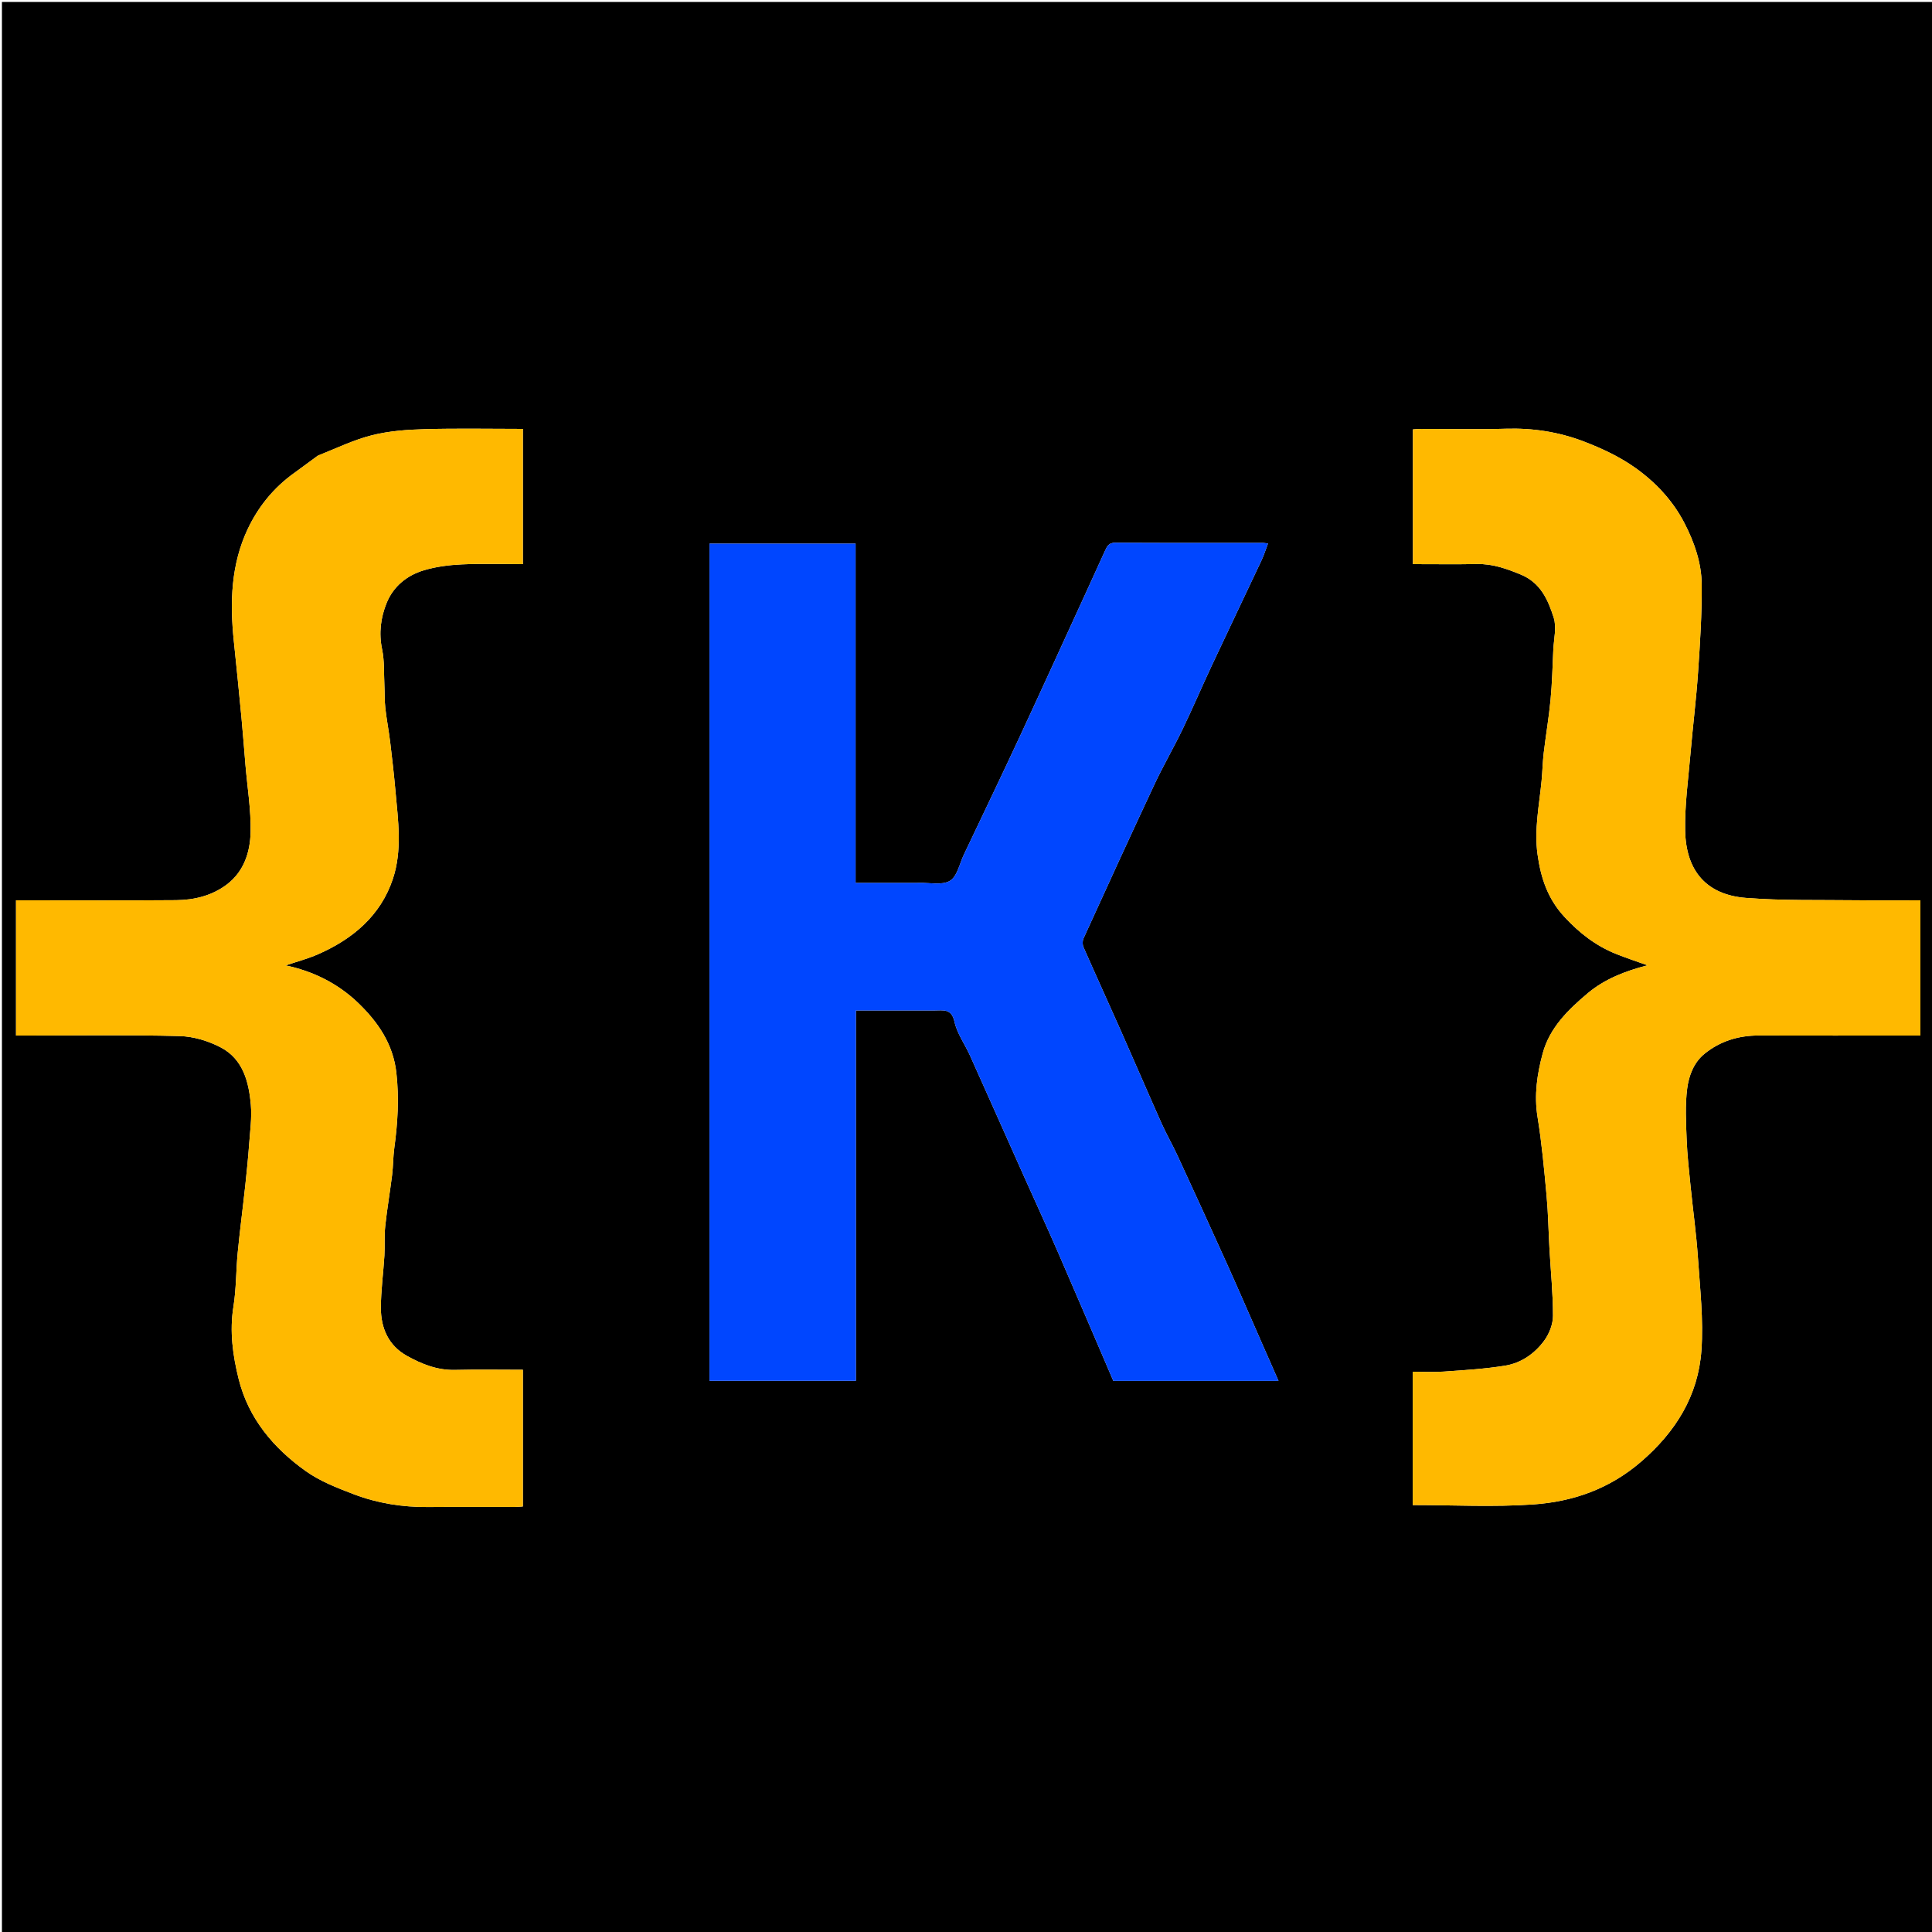 <svg version="1.1" id="Layer_1" xmlns="http://www.w3.org/2000/svg" xmlns:xlink="http://www.w3.org/1999/xlink" x="0px" y="0px"
	 width="100%" viewBox="0 0 1000 1000" enable-background="new 0 0 1000 1000" xml:space="preserve">
<path fill="#000000" opacity="1" stroke="none" 
	d="
M637,1001 
	C424.667,1001 212.833,1001 1,1001 
	C1,667.667 1,334.333 1,1 
	C334.333,1 667.667,1 1001,1 
	C1001,334.333 1001,667.667 1001,1001 
	C879.833,1001 758.667,1001 637,1001 
M443,638.5 
	C443,600.084 443,561.668 443,523 
	C457.011,523 470.325,522.987 483.639,523.007 
	C488.144,523.014 492.524,521.837 494.053,528.878 
	C495.379,534.982 499.426,540.467 502.057,546.321 
	C511.404,567.112 520.65,587.947 529.954,608.757 
	C535.87,621.99 541.947,635.153 547.731,648.444 
	C557.383,670.622 566.858,692.878 576.259,714.755 
	C604.868,714.755 632.811,714.755 661.754,714.755 
	C658.845,708.139 656.183,702.084 653.52,696.03 
	C647.293,681.875 641.167,667.674 634.815,653.576 
	C626.46,635.031 617.972,616.547 609.445,598.081 
	C606.839,592.438 603.713,587.034 601.18,581.362 
	C594.081,565.462 587.221,549.456 580.163,533.537 
	C573.758,519.092 567.173,504.726 560.811,490.262 
	C560.246,488.976 560.235,486.994 560.815,485.723 
	C572.927,459.177 585.05,432.635 597.431,406.215 
	C602.016,396.432 607.466,387.057 612.158,377.321 
	C617.39,366.466 622.114,355.367 627.228,344.454 
	C635.744,326.281 644.423,308.184 652.962,290.022 
	C654.247,287.289 655.146,284.374 656.307,281.325 
	C655.057,281.169 654.404,281.017 653.751,281.017 
	C628.255,281.003 602.759,281.072 577.264,280.915 
	C573.999,280.895 573.037,282.667 571.99,284.999 
	C569.053,291.536 566.068,298.051 563.079,304.564 
	C551.39,330.042 539.789,355.561 527.968,380.978 
	C518.416,401.516 508.607,421.933 498.884,442.391 
	C496.651,447.092 495.452,453.643 491.704,455.897 
	C487.621,458.354 481.127,456.815 475.683,456.993 
	C474.184,457.041 472.683,457 471.184,457 
	C461.91,457 452.637,457 442.85,457 
	C442.85,398.04 442.85,339.658 442.85,281.392 
	C417.27,281.392 392.218,281.392 367.249,281.392 
	C367.249,426.037 367.249,570.289 367.249,714.698 
	C392.549,714.698 417.6,714.698 443,714.698 
	C443,689.431 443,664.466 443,638.5 
M994,474.549 
	C994,471.78 994,469.011 994,466 
	C982.573,466 971.762,466.113 960.954,465.975 
	C941.867,465.732 922.71,466.241 903.714,464.756 
	C883.403,463.168 872.661,450.936 872.238,430.03 
	C871.967,416.61 873.88,403.133 875.029,389.701 
	C876.215,375.816 877.966,361.974 878.911,348.076 
	C879.942,332.915 880.933,317.706 880.801,302.527 
	C880.703,291.267 876.934,280.493 871.729,270.495 
	C865.672,258.86 856.665,249.375 846.143,241.954 
	C838.068,236.26 828.773,231.936 819.488,228.404 
	C806.761,223.564 793.37,221.497 779.573,221.903 
	C764.921,222.334 750.246,221.993 735.582,222.011 
	C734.143,222.013 732.704,222.168 731.331,222.248 
	C731.331,245.659 731.331,268.719 731.331,292 
	C742.642,292 753.627,292.154 764.605,291.949 
	C772.658,291.798 779.801,294.362 787.144,297.382 
	C797.449,301.619 801.285,310.575 804.194,319.686 
	C805.803,324.726 804.24,330.804 803.984,336.408 
	C803.59,345.043 803.375,353.701 802.559,362.299 
	C801.691,371.444 800.12,380.52 799.038,389.649 
	C798.471,394.434 798.381,399.274 797.926,404.075 
	C796.723,416.753 794.04,429.243 795.829,442.212 
	C797.518,454.457 801.092,465.201 809.746,474.574 
	C817.442,482.909 825.961,489.51 836.374,493.715 
	C841.606,495.827 846.986,497.573 852.748,499.646 
	C841.157,502.61 830.542,506.758 821.752,514.146 
	C811.655,522.632 802.074,531.997 798.502,545.227 
	C795.612,555.933 793.992,566.848 795.841,578.212 
	C798.025,591.637 799.253,605.232 800.503,618.79 
	C801.352,628.014 801.49,637.302 802.012,646.558 
	C802.661,658.077 803.846,669.593 803.823,681.108 
	C803.814,685.393 801.911,690.304 799.349,693.82 
	C794.425,700.575 787.418,705.495 779.107,706.852 
	C768.636,708.562 757.971,709.171 747.367,709.932 
	C741.974,710.319 736.53,710 731.228,710 
	C731.228,733.687 731.228,756.629 731.228,779.013 
	C752.169,779.013 772.954,780.125 793.563,778.7 
	C814.099,777.279 833.01,770.715 849.365,756.617 
	C867.394,741.078 878.98,722.42 880.648,698.983 
	C881.779,683.094 879.924,666.951 878.848,650.96 
	C878.012,638.555 876.258,626.214 875.02,613.834 
	C874.22,605.828 873.307,597.813 873.007,589.781 
	C872.677,580.954 872.161,571.994 873.301,563.299 
	C874.164,556.713 876.731,549.894 882.292,545.4 
	C890.406,538.841 899.911,535.949 910.379,535.977 
	C936.376,536.047 962.373,536 988.369,536 
	C990.141,536 991.913,536 994,536 
	C994,515.472 994,495.506 994,474.549 
M164.366,235.942 
	C160.263,238.958 156.187,242.011 152.053,244.984 
	C141.613,252.49 133.682,262.311 128.269,273.722 
	C119.528,292.151 118.943,311.897 121.032,331.846 
	C122.414,345.044 123.728,358.25 124.983,371.461 
	C125.76,379.636 126.365,387.828 127.055,396.012 
	C128.033,407.624 129.977,419.258 129.71,430.841 
	C129.476,440.94 126.301,450.948 117.689,457.6 
	C109.994,463.544 100.734,465.848 91.167,465.927 
	C65.341,466.14 39.513,466 13.685,466 
	C11.908,466 10.131,466 8.292,466 
	C8.292,489.583 8.292,512.641 8.292,536 
	C10.382,536 12.19,536 13.998,536 
	C40.325,536 66.663,535.591 92.973,536.269 
	C100.139,536.453 107.818,538.77 114.212,542.114 
	C125.766,548.157 128.813,559.923 129.837,571.852 
	C130.41,578.534 129.458,585.366 128.965,592.113 
	C128.439,599.309 127.726,606.493 126.948,613.667 
	C125.695,625.212 124.171,636.729 123.048,648.286 
	C122.142,657.615 122.313,667.09 120.828,676.31 
	C118.761,689.137 120.502,701.611 123.538,713.803 
	C128.621,734.221 141.629,749.606 158.366,761.501 
	C165.745,766.745 174.597,770.172 183.158,773.433 
	C195.432,778.109 208.323,780.136 221.532,780.028 
	C236.528,779.906 251.525,780.007 266.522,779.989 
	C267.952,779.987 269.383,779.824 270.635,779.746 
	C270.635,756.269 270.635,733.21 270.635,709 
	C258.686,709 247.098,708.787 235.521,709.068 
	C226.331,709.291 218.234,706.047 210.557,701.749 
	C201.049,696.425 197.128,687.392 197.137,676.973 
	C197.144,667.956 198.425,658.944 198.964,649.919 
	C199.268,644.838 198.856,639.697 199.395,634.65 
	C200.342,625.779 201.868,616.972 202.961,608.115 
	C203.532,603.49 203.458,598.781 204.09,594.167 
	C205.86,581.249 206.623,568.409 205.164,555.323 
	C203.497,540.383 195.67,529.045 185.476,519.21 
	C174.941,509.044 162.038,502.664 147.841,499.695 
	C153.409,497.808 159.228,496.3 164.66,493.911 
	C182.602,486.022 196.95,474.027 203.329,454.969 
	C208.291,440.144 206.056,424.65 204.689,409.406 
	C203.933,400.981 202.991,392.57 201.97,384.172 
	C201.253,378.272 200.104,372.423 199.446,366.518 
	C199.014,362.645 199.156,358.711 198.965,354.808 
	C198.659,348.549 199.035,342.138 197.769,336.075 
	C196.009,327.651 197.049,319.654 200.126,312.075 
	C203.606,303.505 210.637,297.807 219.362,295.189 
	C225.669,293.297 232.43,292.435 239.035,292.13 
	C249.603,291.643 260.209,292 270.634,292 
	C270.634,268.268 270.634,245.209 270.634,222 
	C253.447,222 236.616,221.666 219.807,222.134 
	C210.691,222.388 201.376,223.068 192.58,225.268 
	C183.119,227.635 174.16,232.007 164.366,235.942 
z"/>
<path fill="#0046FF" opacity="1" stroke="none" 
	d="
M443,639 
	C443,664.466 443,689.431 443,714.698 
	C417.6,714.698 392.549,714.698 367.249,714.698 
	C367.249,570.289 367.249,426.037 367.249,281.392 
	C392.218,281.392 417.27,281.392 442.85,281.392 
	C442.85,339.658 442.85,398.04 442.85,457 
	C452.637,457 461.91,457 471.184,457 
	C472.683,457 474.184,457.041 475.683,456.993 
	C481.127,456.815 487.621,458.354 491.704,455.897 
	C495.452,453.643 496.651,447.092 498.884,442.391 
	C508.607,421.933 518.416,401.516 527.968,380.978 
	C539.789,355.561 551.39,330.042 563.079,304.564 
	C566.068,298.051 569.053,291.536 571.99,284.999 
	C573.037,282.667 573.999,280.895 577.264,280.915 
	C602.759,281.072 628.255,281.003 653.751,281.017 
	C654.404,281.017 655.057,281.169 656.307,281.325 
	C655.146,284.374 654.247,287.289 652.962,290.022 
	C644.423,308.184 635.744,326.281 627.228,344.454 
	C622.114,355.367 617.39,366.466 612.158,377.321 
	C607.466,387.057 602.016,396.432 597.431,406.215 
	C585.05,432.635 572.927,459.177 560.815,485.723 
	C560.235,486.994 560.246,488.976 560.811,490.262 
	C567.173,504.726 573.758,519.092 580.163,533.537 
	C587.221,549.456 594.081,565.462 601.18,581.362 
	C603.713,587.034 606.839,592.438 609.445,598.081 
	C617.972,616.547 626.46,635.031 634.815,653.576 
	C641.167,667.674 647.293,681.875 653.52,696.03 
	C656.183,702.084 658.845,708.139 661.754,714.755 
	C632.811,714.755 604.868,714.755 576.259,714.755 
	C566.858,692.878 557.383,670.622 547.731,648.444 
	C541.947,635.153 535.87,621.99 529.954,608.757 
	C520.65,587.947 511.404,567.112 502.057,546.321 
	C499.426,540.467 495.379,534.982 494.053,528.878 
	C492.524,521.837 488.144,523.014 483.639,523.007 
	C470.325,522.987 457.011,523 443,523 
	C443,561.668 443,600.084 443,639 
z"/>
<path fill="#FFB900" opacity="1" stroke="none" 
	d="
M994,475.044 
	C994,495.506 994,515.472 994,536 
	C991.913,536 990.141,536 988.369,536 
	C962.373,536 936.376,536.047 910.379,535.977 
	C899.911,535.949 890.406,538.841 882.292,545.4 
	C876.731,549.894 874.164,556.713 873.301,563.299 
	C872.161,571.994 872.677,580.954 873.007,589.781 
	C873.307,597.813 874.22,605.828 875.02,613.834 
	C876.258,626.214 878.012,638.555 878.848,650.96 
	C879.924,666.951 881.779,683.094 880.648,698.983 
	C878.98,722.42 867.394,741.078 849.365,756.617 
	C833.01,770.715 814.099,777.279 793.563,778.7 
	C772.954,780.125 752.169,779.013 731.228,779.013 
	C731.228,756.629 731.228,733.687 731.228,710 
	C736.53,710 741.974,710.319 747.367,709.932 
	C757.971,709.171 768.636,708.562 779.107,706.852 
	C787.418,705.495 794.425,700.575 799.349,693.82 
	C801.911,690.304 803.814,685.393 803.823,681.108 
	C803.846,669.593 802.661,658.077 802.012,646.558 
	C801.49,637.302 801.352,628.014 800.503,618.79 
	C799.253,605.232 798.025,591.637 795.841,578.212 
	C793.992,566.848 795.612,555.933 798.502,545.227 
	C802.074,531.997 811.655,522.632 821.752,514.146 
	C830.542,506.758 841.157,502.61 852.748,499.646 
	C846.986,497.573 841.606,495.827 836.374,493.715 
	C825.961,489.51 817.442,482.909 809.746,474.574 
	C801.092,465.201 797.518,454.457 795.829,442.212 
	C794.04,429.243 796.723,416.753 797.926,404.075 
	C798.381,399.274 798.471,394.434 799.038,389.649 
	C800.12,380.52 801.691,371.444 802.559,362.299 
	C803.375,353.701 803.59,345.043 803.984,336.408 
	C804.24,330.804 805.803,324.726 804.194,319.686 
	C801.285,310.575 797.449,301.619 787.144,297.382 
	C779.801,294.362 772.658,291.798 764.605,291.949 
	C753.627,292.154 742.642,292 731.331,292 
	C731.331,268.719 731.331,245.659 731.331,222.248 
	C732.704,222.168 734.143,222.013 735.582,222.011 
	C750.246,221.993 764.921,222.334 779.573,221.903 
	C793.37,221.497 806.761,223.564 819.488,228.404 
	C828.773,231.936 838.068,236.26 846.143,241.954 
	C856.665,249.375 865.672,258.86 871.729,270.495 
	C876.934,280.493 880.703,291.267 880.801,302.527 
	C880.933,317.706 879.942,332.915 878.911,348.076 
	C877.966,361.974 876.215,375.816 875.029,389.701 
	C873.88,403.133 871.967,416.61 872.238,430.03 
	C872.661,450.936 883.403,463.168 903.714,464.756 
	C922.71,466.241 941.867,465.732 960.954,465.975 
	C971.762,466.113 982.573,466 994,466 
	C994,469.011 994,471.78 994,475.044 
z"/>
<path fill="#FFB900" opacity="1" stroke="none" 
	d="
M164.674,235.723 
	C174.16,232.007 183.119,227.635 192.58,225.268 
	C201.376,223.068 210.691,222.388 219.807,222.134 
	C236.616,221.666 253.447,222 270.634,222 
	C270.634,245.209 270.634,268.268 270.634,292 
	C260.209,292 249.603,291.643 239.035,292.13 
	C232.43,292.435 225.669,293.297 219.362,295.189 
	C210.637,297.807 203.606,303.505 200.126,312.075 
	C197.049,319.654 196.009,327.651 197.769,336.075 
	C199.035,342.138 198.659,348.549 198.965,354.808 
	C199.156,358.711 199.014,362.645 199.446,366.518 
	C200.104,372.423 201.253,378.272 201.97,384.172 
	C202.991,392.57 203.933,400.981 204.689,409.406 
	C206.056,424.65 208.291,440.144 203.329,454.969 
	C196.95,474.027 182.602,486.022 164.66,493.911 
	C159.228,496.3 153.409,497.808 147.841,499.695 
	C162.038,502.664 174.941,509.044 185.476,519.21 
	C195.67,529.045 203.497,540.383 205.164,555.323 
	C206.623,568.409 205.86,581.249 204.09,594.167 
	C203.458,598.781 203.532,603.49 202.961,608.115 
	C201.868,616.972 200.342,625.779 199.395,634.65 
	C198.856,639.697 199.268,644.838 198.964,649.919 
	C198.425,658.944 197.144,667.956 197.137,676.973 
	C197.128,687.392 201.049,696.425 210.557,701.749 
	C218.234,706.047 226.331,709.291 235.521,709.068 
	C247.098,708.787 258.686,709 270.635,709 
	C270.635,733.21 270.635,756.269 270.635,779.746 
	C269.383,779.824 267.952,779.987 266.522,779.989 
	C251.525,780.007 236.528,779.906 221.532,780.028 
	C208.323,780.136 195.432,778.109 183.158,773.433 
	C174.597,770.172 165.745,766.745 158.366,761.501 
	C141.629,749.606 128.621,734.221 123.538,713.803 
	C120.502,701.611 118.761,689.137 120.828,676.31 
	C122.313,667.09 122.142,657.615 123.048,648.286 
	C124.171,636.729 125.695,625.212 126.948,613.667 
	C127.726,606.493 128.439,599.309 128.965,592.113 
	C129.458,585.366 130.41,578.534 129.837,571.852 
	C128.813,559.923 125.766,548.157 114.212,542.114 
	C107.818,538.77 100.139,536.453 92.973,536.269 
	C66.663,535.591 40.325,536 13.998,536 
	C12.19,536 10.382,536 8.292,536 
	C8.292,512.641 8.292,489.583 8.292,466 
	C10.131,466 11.908,466 13.685,466 
	C39.513,466 65.341,466.14 91.167,465.927 
	C100.734,465.848 109.994,463.544 117.689,457.6 
	C126.301,450.948 129.476,440.94 129.71,430.841 
	C129.977,419.258 128.033,407.624 127.055,396.012 
	C126.365,387.828 125.76,379.636 124.983,371.461 
	C123.728,358.25 122.414,345.044 121.032,331.846 
	C118.943,311.897 119.528,292.151 128.269,273.722 
	C133.682,262.311 141.613,252.49 152.053,244.984 
	C156.187,242.011 160.263,238.958 164.674,235.723 
z"/>
</svg>